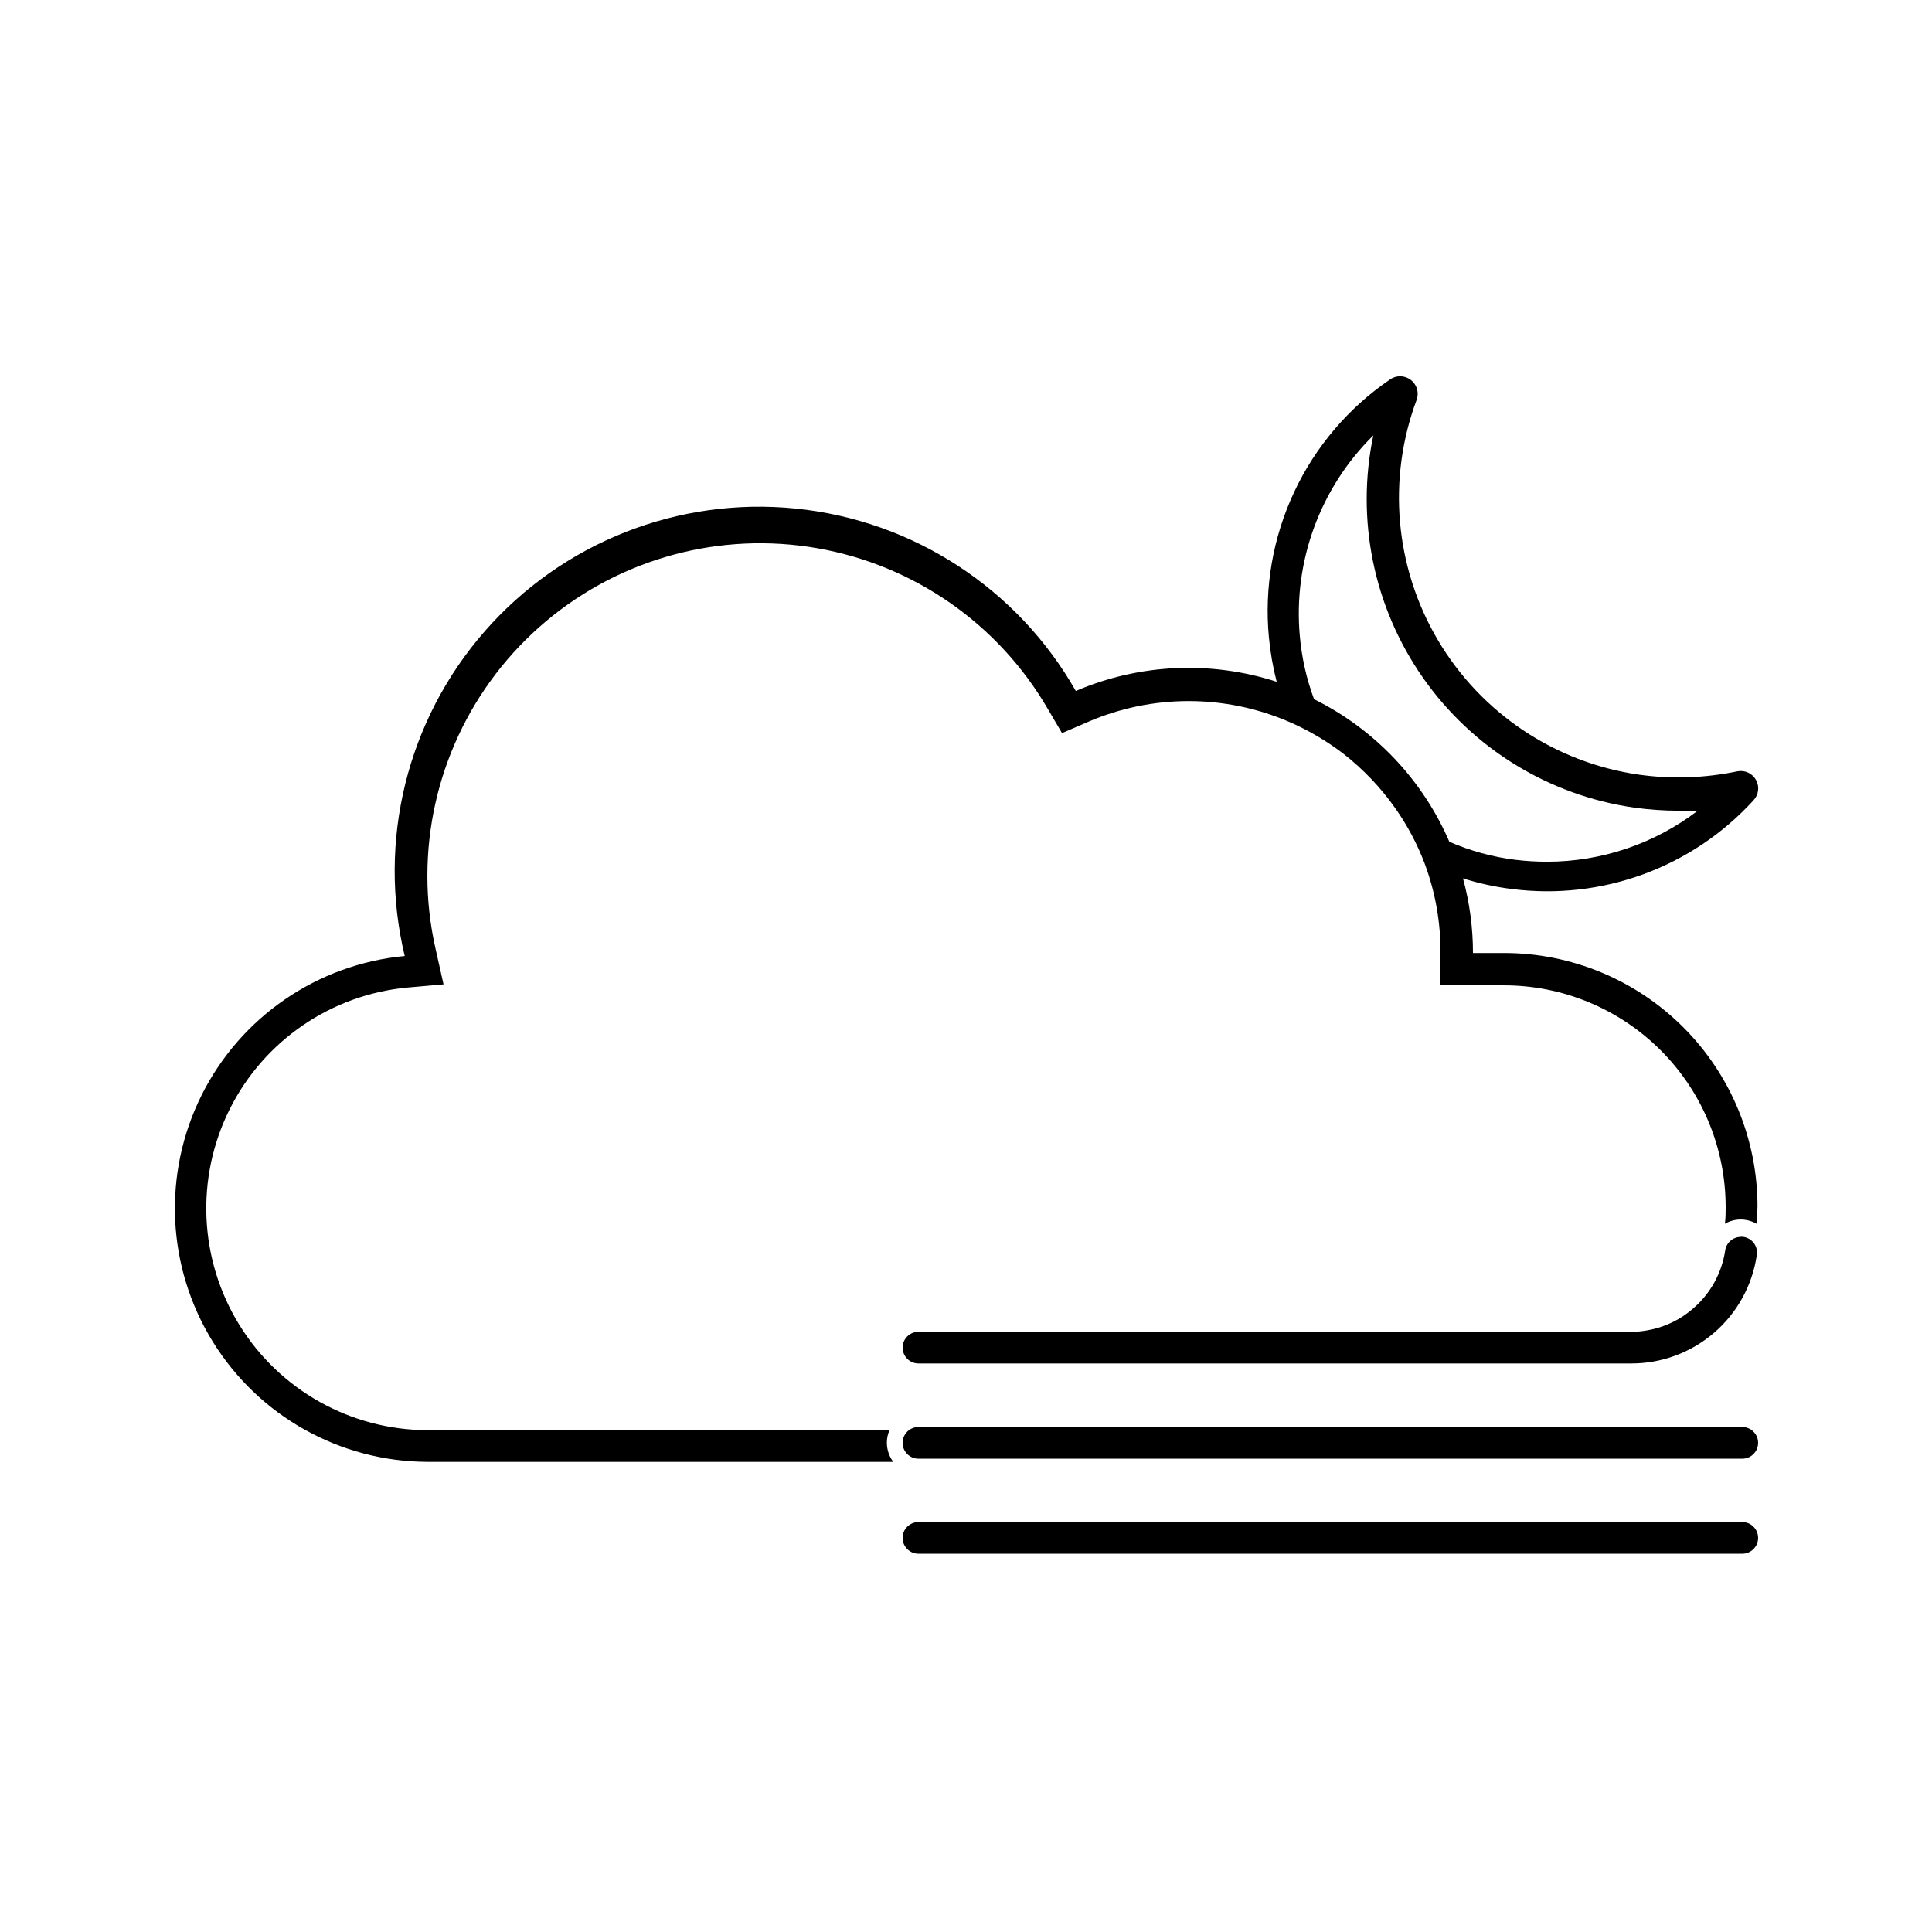 <?xml version="1.0" encoding="UTF-8"?>
<!-- Uploaded to: ICON Repo, www.iconrepo.com, Generator: ICON Repo Mixer Tools -->
<svg fill="#000000" width="800px" height="800px" version="1.1" viewBox="144 144 512 512" xmlns="http://www.w3.org/2000/svg">
 <g>
  <path d="m605.72 522.17h-218.32c-2.316 0-4.199 1.879-4.199 4.199 0 2.32 1.883 4.199 4.199 4.199h218.32c2.316 0 4.195-1.879 4.195-4.199 0-2.32-1.879-4.199-4.195-4.199z"/>
  <path d="m605.72 547.36h-218.32c-2.316 0-4.199 1.879-4.199 4.199 0 2.316 1.883 4.195 4.199 4.195h218.32c2.316 0 4.195-1.879 4.195-4.195 0-2.32-1.879-4.199-4.195-4.199z"/>
  <path d="m379.72 523.01h-122.46c-20.332-0.062-39.188-10.629-49.855-27.938-10.664-17.309-11.633-38.898-2.551-57.09 9.078-18.191 26.914-30.398 47.156-32.277l9.531-0.84-2.098-9.363v0.004c-1.457-6.379-2.191-12.898-2.184-19.441 0.02-26.027 11.539-50.715 31.469-67.453 19.934-16.738 46.242-23.812 71.883-19.328 25.637 4.484 47.984 20.066 61.059 42.574l3.777 6.422 6.801-2.938c17.062-7.406 36.426-7.406 53.488 0 5.082 2.207 9.875 5.027 14.273 8.395 5.301 4.133 9.957 9.027 13.812 14.527 3.172 4.516 5.766 9.41 7.727 14.57 2.852 7.637 4.273 15.734 4.199 23.887v8.398h16.793c15.59 0 30.539 6.191 41.562 17.215 11.023 11.023 17.215 25.973 17.215 41.562 0 1.512 0 2.981-0.211 4.41 2.598-1.5 5.801-1.5 8.398 0 0-1.512 0.25-3.023 0.25-4.578 0-17.816-7.074-34.902-19.672-47.5-12.598-12.598-29.688-19.676-47.5-19.676h-8.23c0.004-6.68-0.887-13.328-2.644-19.773 4.215 1.328 8.543 2.269 12.93 2.812 23.891 3.074 47.781-5.684 64.027-23.469 1.383-1.453 1.672-3.629 0.715-5.391s-2.941-2.707-4.914-2.336c-8.629 1.816-17.508 2.117-26.238 0.883-22.199-3.223-41.742-16.324-53.16-35.629-11.418-19.305-13.484-42.742-5.621-63.746 0.668-1.914 0.02-4.039-1.602-5.254-1.617-1.219-3.84-1.25-5.492-0.078-10.977 7.488-19.742 17.781-25.383 29.812s-7.953 25.352-6.691 38.578c0.379 3.953 1.066 7.867 2.055 11.715-17.453-5.66-36.371-4.797-53.234 2.434-15.461-27.188-43.133-45.203-74.254-48.344-31.121-3.137-61.832 8.992-82.41 32.551-20.578 23.555-28.473 55.617-21.18 86.031-23.121 2.168-43.48 16.125-53.844 36.906-10.363 20.777-9.258 45.438 2.918 65.207 12.18 19.773 33.707 31.852 56.93 31.945h123.47c-1.824-2.414-2.207-5.621-1.008-8.398zm128.22-263.62c-4.664 22.312 0.105 45.562 13.176 64.238 13.074 18.676 33.281 31.121 55.844 34.383 3.938 0.551 7.906 0.832 11.883 0.84h5.082-0.004c-11.457 8.746-25.469 13.496-39.883 13.516-2.809 0-5.609-0.168-8.398-0.5-6.047-0.746-11.957-2.359-17.547-4.789-7.098-16.445-19.805-29.836-35.855-37.785-2.008-5.402-3.277-11.051-3.777-16.793-1.766-19.727 5.379-39.207 19.48-53.109z"/>
  <path d="m605.39 471.79c-2.109-0.023-3.906 1.523-4.199 3.609-0.891 5.93-3.867 11.352-8.398 15.281-3.457 3.062-7.703 5.098-12.258 5.879-1.387 0.254-2.793 0.379-4.199 0.379h-188.93c-2.316 0-4.199 1.879-4.199 4.195 0 2.32 1.883 4.199 4.199 4.199h188.93c8.086 0 15.902-2.918 22.008-8.215 6.109-5.297 10.102-12.621 11.242-20.629 0.16-1.203-0.211-2.418-1.016-3.328-0.809-0.91-1.965-1.426-3.18-1.414z"/>
 </g>
</svg>